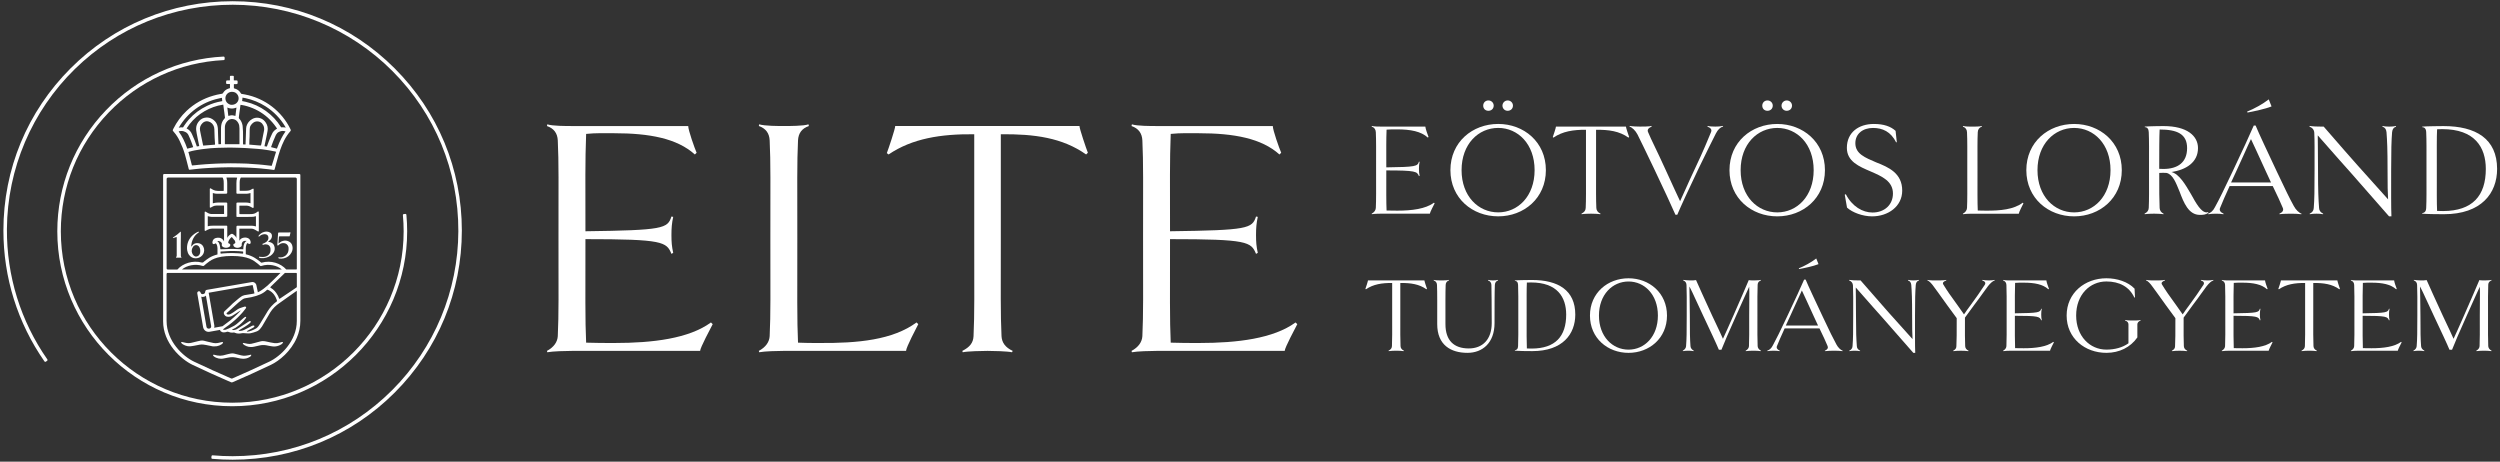 <?xml version="1.0" encoding="utf-8"?>
<!-- Generator: Adobe Illustrator 24.0.2, SVG Export Plug-In . SVG Version: 6.00 Build 0)  -->
<svg version="1.1" id="Layer_1" xmlns="http://www.w3.org/2000/svg" xmlns:xlink="http://www.w3.org/1999/xlink" x="0px" y="0px"
	 viewBox="0 0 1467.58 271.03" style="enable-background:new 0 0 1467.58 271.03;" xml:space="preserve">
<rect x="0" y="0" width="1467.58" height="271.03" fill="#333333" stroke="none"/>
<style type="text/css">
	.st0{fill:#FFFFFF;}
</style>
<path class="st0" d="M360.7,201.35c-5.54,0-11.08,0-16.62-0.2c-0.62-12.88-0.41-29.58-0.41-60.57v-0.2
	c45.56,0,47.62,1.61,50.49,8.65l1.03-0.6c-0.82-3.82-1.03-6.24-1.03-10.46c0-4.02,0.21-6.84,1.03-10.66l-1.03-0.2
	c-2.26,7.04-4.72,8.05-50.49,8.65c0-28.17-0.21-41.05,0.41-57.15c5.75-0.6,11.29-0.4,16.42-0.4c20.73,0,36.94,3.02,47.41,12.48
	l1.03-1.01c-1.23-2.82-4.93-13.28-4.93-15.69h-68.35c-3.08,0-11.49,0-14.37-1.01l-0.21,1.01c4.1,1.41,6.16,4.23,6.36,8.45
	c0.62,12.88,0.41,26.36,0.41,57.55c0,31.59,0.21,44.27-0.41,57.35c-0.21,3.42-2.26,6.44-6.36,8.65l0.21,0.8
	c3.08-0.6,11.08-0.8,14.37-0.8h75.33c0-1.81,6.36-13.68,7.39-15.69l-1.03-1.01C404.42,198.74,383.28,201.35,360.7,201.35z"/>
<path class="st0" d="M480.57,201.35c-3.9,0-8,0-12.11-0.2c-0.62-12.88-0.41-29.78-0.41-61.17c0-31.19-0.21-44.67,0.41-57.55
	c0.21-4.23,2.26-7.04,6.36-8.45l-0.21-1.01c-2.67,1.01-11.29,1.01-14.37,1.01s-11.49,0-14.57-1.01l-0.21,1.01
	c4.1,1.41,6.16,4.23,6.36,8.45c0.62,12.88,0.41,26.36,0.41,57.55c0,31.59,0.21,44.27-0.41,57.35c-0.21,3.42-2.26,6.44-6.36,8.65
	l0.21,0.8c3.08-0.6,11.08-0.8,14.37-0.8h71.84c0-2.01,6.16-13.68,7.18-15.69l-1.03-1.01C524.08,199.54,503.76,201.55,480.57,201.35z
	"/>
<path class="st0" d="M525.52,73.98c0,1.61-3.9,13.28-4.93,15.9l1.03,0.8c13.96-9.46,30.79-12.07,50.29-11.87v61.17
	c0,31.59,0.21,44.27-0.41,57.35c-0.21,4.02-2.26,6.44-6.57,8.65l0.21,0.8c2.87-0.6,11.29-0.8,14.57-0.8c3.28,0,11.49,0.2,14.37,0.8
	l0.41-0.8c-4.31-2.01-6.36-4.83-6.57-8.65c-0.62-13.08-0.41-25.76-0.41-57.35V78.81c19.7-0.2,36.12,2.01,50.08,11.87l1.03-1.01
	c-1.03-2.62-4.93-14.09-4.93-15.69H525.52z"/>
<path class="st0" d="M703.87,201.35c-5.54,0-11.08,0-16.62-0.2c-0.62-12.88-0.41-29.58-0.41-60.57v-0.2
	c45.56,0,47.62,1.61,50.49,8.65l1.03-0.6c-0.82-3.82-1.03-6.24-1.03-10.46c0-4.02,0.21-6.84,1.03-10.66l-1.03-0.2
	c-2.26,7.04-4.72,8.05-50.49,8.65c0-28.17-0.21-41.05,0.41-57.15c5.75-0.6,11.29-0.4,16.42-0.4c20.73,0,36.94,3.02,47.41,12.48
	l1.03-1.01c-1.23-2.82-4.93-13.28-4.93-15.69h-68.35c-3.08,0-11.49,0-14.37-1.01l-0.21,1.01c4.1,1.41,6.16,4.23,6.36,8.45
	c0.62,12.88,0.41,26.36,0.41,57.55c0,31.59,0.21,44.27-0.41,57.35c-0.21,3.42-2.26,6.44-6.36,8.65l0.21,0.8
	c3.08-0.6,11.08-0.8,14.37-0.8h75.33c0-1.81,6.36-13.68,7.39-15.69l-1.03-1.01C747.59,198.74,726.45,201.35,703.87,201.35z"/>
<path class="st0" d="M841.78,118.98c-4.91,3.66-12.94,4.68-21.51,4.68c-2.1,0-4.21,0-6.31-0.08c-0.23-4.99-0.16-11.46-0.16-23.46
	v-0.08c17.3,0,18.08,0.62,19.17,3.35l0.39-0.23c-0.31-1.48-0.39-2.42-0.39-4.05c0-1.56,0.08-2.65,0.39-4.13l-0.39-0.08
	c-0.86,2.73-1.79,3.12-19.17,3.35c0-10.91-0.08-15.9,0.16-22.14c2.18-0.23,4.29-0.16,6.24-0.16c7.87,0,14.03,1.17,18,4.83l0.39-0.39
	c-0.47-1.09-1.87-5.14-1.87-6.08h-25.95c-1.17,0-4.36,0-5.46-0.39l-0.08,0.39c1.56,0.55,2.34,1.64,2.42,3.27
	c0.23,4.99,0.16,10.21,0.16,22.29c0,12.24,0.08,17.15-0.16,22.21c-0.08,1.33-0.86,2.49-2.42,3.35l0.08,0.31
	c1.17-0.23,4.21-0.31,5.46-0.31h28.6c0-0.7,2.42-5.3,2.81-6.08L841.78,118.98z"/>
<path class="st0" d="M885.03,65.04c1.79,0,3.12-1.25,3.12-3.04c0-1.64-1.32-3.04-3.12-3.04c-1.64,0-3.04,1.4-3.04,3.04
	C882,63.8,883.4,65.04,885.03,65.04z"/>
<path class="st0" d="M907.48,99.88c0-16.52-12.94-27.12-27.98-27.12c-15.12,0-28.06,10.6-28.06,27.12s12.94,27.12,28.06,27.12
	C894.54,127.01,907.48,116.41,907.48,99.88z M879.5,124.67c-11.61,0-21.51-9.43-21.51-24.79s9.9-24.79,21.51-24.79
	c11.54,0,21.36,9.43,21.36,24.79S891.04,124.67,879.5,124.67z"/>
<path class="st0" d="M873.73,65.04c1.79,0,3.12-1.25,3.12-3.04c0-1.64-1.33-3.04-3.12-3.04c-1.79,0-3.04,1.4-3.04,3.04
	C870.69,63.8,871.94,65.04,873.73,65.04z"/>
<path class="st0" d="M939.43,125.76l0.16-0.31c-1.64-0.78-2.42-1.87-2.49-3.35c-0.23-5.07-0.16-9.98-0.16-22.21V76.19
	c7.48-0.08,13.72,0.78,19.02,4.6l0.39-0.39c-0.39-1.01-1.87-5.46-1.87-6.08H913.4c0,0.62-1.48,5.14-1.87,6.16l0.39,0.31
	c5.3-3.66,11.69-4.68,19.1-4.6v23.69c0,12.24,0.08,17.15-0.16,22.21c-0.08,1.56-0.86,2.49-2.49,3.35l0.08,0.31
	c1.09-0.23,4.29-0.31,5.53-0.31S938.34,125.53,939.43,125.76z"/>
<path class="st0" d="M1007.31,78.29c1.17-2.26,2.57-3.59,4.21-3.98l-0.08-0.39c-1.48,0.31-3.04,0.39-4.52,0.39
	c-1.64,0-3.27-0.08-4.52-0.39l-0.08,0.39c2.03,0.78,2.73,1.87,2.1,3.27c-2.1,4.99-3.9,9.74-9.51,21.59
	c-4.6,9.74-6.16,13.72-8.65,18.94c-2.49-5.14-3.35-7.33-8.73-18.94c-5.38-11.85-7.95-16.52-10.05-21.59
	c-0.62-1.32,0.08-2.42,2.1-3.27l-0.08-0.39c-1.17,0.39-5.3,0.39-6.7,0.39c-1.56,0-4.6-0.08-6.08-0.39l-0.16,0.39
	c1.48,0.39,3.51,2.34,4.68,4.6c2.49,5.07,4.21,8.5,9.82,20.26c5.69,11.93,10.29,21.9,12.47,26.89h1.09
	c2.1-4.99,6.7-14.96,12.39-26.89C1002.64,87.41,1004.82,83.36,1007.31,78.29z"/>
<path class="st0" d="M1048.85,65.04c1.79,0,3.12-1.25,3.12-3.04c0-1.64-1.32-3.04-3.12-3.04c-1.64,0-3.04,1.4-3.04,3.04
	C1045.81,63.8,1047.22,65.04,1048.85,65.04z"/>
<path class="st0" d="M1043.32,127.01c15.04,0,27.98-10.6,27.98-27.12s-12.94-27.12-27.98-27.12c-15.12,0-28.06,10.6-28.06,27.12
	S1028.2,127.01,1043.32,127.01z M1043.32,75.1c11.54,0,21.36,9.43,21.36,24.79s-9.82,24.79-21.36,24.79
	c-11.61,0-21.51-9.43-21.51-24.79S1031.71,75.1,1043.32,75.1z"/>
<path class="st0" d="M1037.55,65.04c1.79,0,3.12-1.25,3.12-3.04c0-1.64-1.33-3.04-3.12-3.04c-1.79,0-3.04,1.4-3.04,3.04
	C1034.51,63.8,1035.76,65.04,1037.55,65.04z"/>
<path class="st0" d="M1116.66,111.89c0-10.21-7.95-13.72-15.35-16.6c-6.31-2.73-12.16-4.91-12.16-11.22c0-5.61,4.44-8.96,10.37-8.96
	c5.53,0,10.44,2.1,13.64,8.57l0.31-0.39l-0.7-6.47c-2.81-2.57-6.86-4.05-12.78-4.05c-8.73,0-15.82,4.83-15.82,14.03
	c0,7.95,7.09,10.91,14.03,13.87c6.62,2.88,13.02,5.69,13.02,12.94c0,6.55-4.91,11.15-12,11.15c-5.77,0-11.93-3.51-15.67-10.76
	l-0.62,0.31l1.33,7.56c3.12,2.88,9.2,5.14,14.73,5.14C1108.32,127.01,1116.66,121.24,1116.66,111.89z"/>
<path class="st0" d="M1152.27,125.45l0.08,0.31c1.17-0.23,4.21-0.31,5.46-0.31h27.28c0-0.78,2.34-5.3,2.73-6.08l-0.39-0.39
	c-5.3,3.98-13.02,4.75-21.82,4.68c-1.48,0-3.04,0-4.6-0.08c-0.23-4.99-0.16-11.54-0.16-23.69c0-12.08-0.08-17.3,0.16-22.29
	c0.08-1.64,0.86-2.73,2.42-3.27l-0.08-0.39c-1.01,0.39-4.29,0.39-5.46,0.39c-1.17,0-4.36,0-5.53-0.39l-0.08,0.39
	c1.56,0.55,2.34,1.64,2.42,3.27c0.23,4.99,0.16,10.21,0.16,22.29c0,12.24,0.08,17.15-0.16,22.21
	C1154.61,123.42,1153.83,124.59,1152.27,125.45z"/>
<path class="st0" d="M1217.58,127.01c15.04,0,27.98-10.6,27.98-27.12s-12.94-27.12-27.98-27.12c-15.12,0-28.06,10.6-28.06,27.12
	S1202.46,127.01,1217.58,127.01z M1217.58,75.1c11.54,0,21.36,9.43,21.36,24.79s-9.82,24.79-21.36,24.79
	c-11.61,0-21.51-9.43-21.51-24.79S1205.97,75.1,1217.58,75.1z"/>
<path class="st0" d="M1270.03,125.76l0.08-0.31c-1.48-0.7-2.26-1.87-2.34-3.35c-0.23-4.83-0.23-9.9-0.23-20.58
	c0.86-0.08,1.4-0.08,2.26-0.08c0.7,0,1.4,0,2.1,0.08c3.74,1.01,5.46,5.85,7.56,10.91c2.49,6.62,5.3,13.72,11.93,13.72
	c1.79,0,3.51-0.08,4.99-1.25l-0.16-0.39c-0.39,0.08-0.7,0.16-0.86,0.16c-3.2,0-6.16-5.22-9.2-10.76
	c-3.27-5.53-6.78-11.69-11.46-12.94c8.5-1.25,15.59-5.61,15.59-14.03c0-7.01-6.16-12.94-20.34-12.94c-1.25,0-8.34,0.08-10.91,0.31
	v0.31c1.48,0.08,2.26,1.01,2.34,2.96c0.23,4.99,0.16,10.21,0.16,22.29c0,12.24,0.08,17.15-0.16,22.21
	c-0.08,1.48-0.86,2.57-2.49,3.35l0.16,0.31c1.17-0.23,4.36-0.31,5.53-0.31C1265.82,125.45,1268.94,125.53,1270.03,125.76z
	 M1267.77,76.03c10.21,0,16.13,2.57,16.13,10.91c0,8.42-5.46,12.24-13.95,12.24c-0.86,0-1.56,0-2.42-0.08
	C1267.54,88.81,1267.54,80.71,1267.77,76.03z"/>
<path class="st0" d="M1338.07,125.45l0.08,0.31c1.25-0.23,5.22-0.31,6.7-0.31c1.64,0,4.6,0.08,6.16,0.31l0.08-0.31
	c-1.56-0.55-3.43-2.34-4.6-4.6c-2.73-4.99-4.36-8.42-9.98-20.26c-5.61-11.93-10.37-21.98-12.39-26.89h-1.09
	c-2.18,4.99-6.7,14.96-12.39,26.89c-5.61,11.77-7.56,15.82-10.29,20.81c-1.17,2.42-2.57,3.51-4.21,4.05l0.16,0.31
	c1.48-0.23,3.04-0.31,4.52-0.31c1.56,0,3.2,0.08,4.44,0.31l0.08-0.31c-1.95-0.86-2.65-2.03-2.1-3.35c1.48-3.66,2.88-6.94,5.61-12.86
	h25.33c2.88,5.92,4.44,9.35,5.92,12.86C1340.64,123.42,1340.02,124.59,1338.07,125.45z M1309.7,107.13
	c0.86-1.95,1.87-4.05,3.04-6.55c4.6-9.82,6.16-13.8,8.65-18.94c2.49,5.14,3.35,7.33,8.73,18.94c1.17,2.42,2.18,4.6,3.04,6.55H1309.7
	z"/>
<path class="st0" d="M1333.47,62.47l-1.64-4.13c-3.51,2.73-8.57,5.53-12.7,7.17l0.23,0.55
	C1322.87,65.43,1329.88,63.95,1333.47,62.47z"/>
<path class="st0" d="M1358.56,78.06c0.23,4.99,0.16,9.74,0.16,21.82c0,12.24-0.08,17.15-0.47,22.21c-0.08,1.48-0.86,2.65-2.42,3.35
	l0.08,0.31c1.17-0.23,2.65-0.31,3.9-0.31c1.17,0,2.88,0.08,3.9,0.31l0.08-0.31c-1.64-0.86-2.34-1.79-2.42-3.35
	c-0.39-5.07-0.62-10.05-0.62-22.21c0-11.77-0.16-15.28-0.16-20.42c10.29,11.77,17.23,19.49,19.64,22.21l22.21,25.33h1.4
	c-0.23-5.07-0.16-14.89-0.16-27.12c0-12.08,0.16-17.3,0.55-22.29c0.23-1.79,0.78-2.65,2.34-3.27l-0.08-0.39
	c-1.17,0.31-2.73,0.39-3.9,0.39c-1.25,0-2.81-0.08-3.98-0.39l-0.08,0.39c1.64,0.62,2.18,1.48,2.42,3.27
	c0.39,4.99,0.62,10.21,0.62,22.29c0,9.51,0.08,12.78,0.31,17.15c-7.25-8.03-14.34-15.9-17.69-19.72
	c-3.35-3.74-11.07-12.55-20.11-22.99h-1.25c-2.42,0-5.14-0.08-7.02-0.39l-0.08,0.39C1357.55,75.02,1358.49,76.27,1358.56,78.06z"/>
<path class="st0" d="M1465.88,99.18c0-17.77-12.55-25.17-31.49-25.17c-1.25,0-10.05,0.08-12.47,0.31v0.31
	c1.25,0.08,2.26,0.78,2.34,2.96c0.23,4.99,0.16,10.21,0.16,22.29c0,12.24,0.08,17.15-0.16,22.21c-0.08,2.18-1.09,2.81-2.34,3.04
	v0.31c2.42,0.23,8.73,0.31,12.7,0.31C1456.69,125.76,1465.88,113.37,1465.88,99.18z M1430.65,123.81
	c-0.23-4.99-0.16-11.22-0.16-23.3v-2.1c0-10.29-0.08-17.85,0.16-22.53c1.01-0.08,2.1-0.08,3.04-0.08c19.02,0,25.56,10.6,25.56,23.38
	c0,15.82-7.87,24.63-25.02,24.71C1433.07,123.89,1431.9,123.89,1430.65,123.81z"/>
<path class="st0" d="M803.04,164.61c0,0.5-1.2,4.15-1.51,4.97l0.31,0.25c4.28-2.96,9.44-3.77,15.41-3.71v19.12
	c0,9.88,0.06,13.84-0.13,17.93c-0.06,1.26-0.69,2.01-2.01,2.71l0.06,0.25c0.88-0.19,3.46-0.25,4.47-0.25c1.01,0,3.52,0.06,4.4,0.25
	l0.13-0.25c-1.32-0.63-1.95-1.51-2.01-2.71c-0.19-4.09-0.13-8.05-0.13-17.93v-19.12c6.04-0.06,11.07,0.63,15.35,3.71l0.31-0.31
	c-0.31-0.82-1.51-4.4-1.51-4.91H803.04z"/>
<path class="st0" d="M876.44,164.61c-0.94,0-1.95-0.06-2.89-0.31l-0.06,0.31c1.32,0.44,1.95,1.32,2.01,2.64
	c0.06,4.09,0.19,10.88,0.19,22.39c0,9.62-5.35,14.91-13.46,14.91c-8.74,0-13.71-4.65-13.71-14.28c0-9.75-0.06-19,0.13-23.02
	c0.06-1.32,0.69-2.2,1.95-2.64l-0.06-0.31c-0.82,0.31-3.46,0.31-4.4,0.31s-3.52,0-4.47-0.31l-0.06,0.31
	c1.26,0.44,1.89,1.32,1.95,2.64c0.19,4.03,0.13,13.27,0.13,23.02c0,12.27,7.99,16.86,17.74,16.86c8.81,0,15.91-5.79,15.91-17.49
	c0-9.75,0-18.37,0.19-22.39c0.06-1.32,0.69-2.2,1.89-2.64l-0.06-0.31C878.52,164.55,877.45,164.61,876.44,164.61z"/>
<path class="st0" d="M899.33,164.36c-1.01,0-8.11,0.06-10.06,0.25v0.25c1.01,0.06,1.82,0.63,1.89,2.39
	c0.19,4.03,0.13,8.24,0.13,17.99c0,9.88,0.06,13.84-0.13,17.93c-0.06,1.76-0.88,2.26-1.89,2.45v0.25c1.95,0.19,7.05,0.25,10.25,0.25
	c17.8,0,25.22-10,25.22-21.45C924.75,170.34,914.62,164.36,899.33,164.36z M899.21,204.62c-0.94,0-1.89,0-2.89-0.06
	c-0.19-4.03-0.13-9.06-0.13-18.81v-1.7c0-8.3-0.06-14.4,0.13-18.18c0.82-0.06,1.7-0.06,2.45-0.06c15.35,0,20.63,8.55,20.63,18.87
	C919.4,197.45,913.05,204.56,899.21,204.62z"/>
<path class="st0" d="M956,163.36c-12.2,0-22.64,8.55-22.64,21.89c0,13.34,10.44,21.89,22.64,21.89c12.14,0,22.58-8.55,22.58-21.89
	C978.59,171.91,968.14,163.36,956,163.36z M956,205.25c-9.37,0-17.36-7.61-17.36-20c0-12.39,7.99-20,17.36-20
	c9.31,0,17.24,7.61,17.24,20C973.24,197.64,965.31,205.25,956,205.25z"/>
<path class="st0" d="M1033.74,164.61l-0.06-0.31c-0.5,0.19-2.64,0.31-3.77,0.31c-1.01,0-2.83,0-3.33-0.19
	c-1.76,4.09-4.53,10.69-9,20.76c-3.65,8.18-4.15,9.5-6.16,13.71c-1.89-4.21-1.82-4.09-6.35-13.65c-4.53-9.88-7.67-16.73-9.44-20.82
	c-0.69,0.19-2.33,0.19-3.4,0.19c-1.2,0-2.77-0.13-4.09-0.31l-0.06,0.31c1.26,0.44,1.89,1.32,1.95,2.64
	c0.19,4.03,0.13,8.24,0.13,17.99c0,9.88-0.06,13.84-0.38,17.93c-0.06,1.07-0.69,2.01-1.95,2.71l0.06,0.25
	c0.94-0.19,2.2-0.25,3.15-0.25c1.01,0,2.26,0.06,3.21,0.25l0.06-0.25c-1.26-0.69-1.89-1.64-1.95-2.71
	c-0.31-4.09-0.38-8.05-0.38-17.93c0-8.81-0.25-13.08-0.25-17.05l0.44,0.82c1.95,3.77,3.21,6.98,7.61,16.23
	c4.59,9.81,7.55,15.98,9.25,20.07h1.51c1.57-4.09,4.21-10.13,8.68-20.13c3.9-8.62,5.79-13.02,7.61-16.86c0.19,3.84,0,8.05,0,16.92
	c0,9.88,0.06,13.84-0.13,17.93c-0.06,1.07-0.69,2.01-1.95,2.71l0.06,0.25c1.01-0.19,3.46-0.25,4.47-0.25c1.01,0,3.52,0.06,4.4,0.25
	l0.06-0.25c-1.26-0.69-1.89-1.64-1.95-2.71c-0.19-4.09-0.13-8.05-0.13-17.93c0-9.75-0.06-13.96,0.13-17.99
	C1031.86,165.49,1032.93,164.93,1033.74,164.61z"/>
<path class="st0" d="M1056.13,157.95c2.83-0.5,8.49-1.7,11.39-2.89l-1.32-3.33c-2.83,2.2-6.92,4.47-10.25,5.79L1056.13,157.95z"/>
<path class="st0" d="M1078.02,202.17c-2.2-4.03-3.52-6.79-8.05-16.35c-4.53-9.62-8.37-17.74-10-21.7h-0.88
	c-1.76,4.03-5.41,12.08-10,21.7c-4.53,9.5-6.1,12.77-8.3,16.79c-0.94,1.95-2.08,2.83-3.4,3.27l0.13,0.25
	c1.2-0.19,2.45-0.25,3.65-0.25c1.26,0,2.58,0.06,3.59,0.25l0.06-0.25c-1.57-0.69-2.14-1.64-1.7-2.71c1.2-2.96,2.33-5.6,4.53-10.38
	h20.44c2.33,4.78,3.59,7.55,4.78,10.38c0.44,1.07-0.06,2.01-1.64,2.71l0.06,0.25c1.01-0.19,4.21-0.25,5.41-0.25
	c1.32,0,3.71,0.06,4.97,0.25l0.06-0.25C1080.47,205.44,1078.96,203.99,1078.02,202.17z M1048.33,191.09
	c0.69-1.57,1.51-3.27,2.45-5.28c3.71-7.93,4.97-11.13,6.98-15.29c2.01,4.15,2.7,5.91,7.04,15.29c0.94,1.95,1.76,3.71,2.45,5.28
	H1048.33z"/>
<path class="st0" d="M1123.3,164.61c-1.01,0-2.26-0.06-3.21-0.31l-0.06,0.31c1.32,0.5,1.76,1.2,1.95,2.64
	c0.31,4.03,0.5,8.24,0.5,17.99c0,7.67,0.06,10.32,0.25,13.84c-5.85-6.48-11.57-12.83-14.28-15.91c-2.7-3.02-8.93-10.13-16.23-18.56
	h-1.01c-1.95,0-4.15-0.06-5.66-0.31l-0.06,0.31c1.45,0.57,2.2,1.57,2.26,3.02c0.19,4.03,0.13,7.86,0.13,17.61
	c0,9.88-0.06,13.84-0.38,17.93c-0.06,1.2-0.69,2.14-1.95,2.71l0.06,0.25c0.94-0.19,2.14-0.25,3.15-0.25c0.94,0,2.33,0.06,3.15,0.25
	l0.06-0.25c-1.32-0.69-1.89-1.45-1.95-2.71c-0.31-4.09-0.5-8.11-0.5-17.93c0-9.5-0.13-12.33-0.13-16.48
	c8.3,9.5,13.9,15.73,15.85,17.93l17.93,20.44h1.13c-0.19-4.09-0.13-12.01-0.13-21.89c0-9.75,0.13-13.96,0.44-17.99
	c0.19-1.45,0.63-2.14,1.89-2.64l-0.06-0.31C1125.51,164.55,1124.25,164.61,1123.3,164.61z"/>
<path class="st0" d="M1167.52,164.61c-1.2,0-2.77-0.06-3.84-0.31l-0.06,0.31c1.7,0.57,2.2,1.45,1.51,2.58
	c-3.33,5.03-4.53,6.73-8.24,11.83c-1.7,2.2-2.77,3.84-3.96,5.54l-3.77-5.35c-4.53-6.23-6.04-8.37-8.37-12.2
	c-0.57-1.01-0.06-1.7,1.76-2.39l-0.06-0.31c-0.88,0.31-4.84,0.31-6.04,0.31c-1.13,0-3.77,0-4.91-0.31l-0.13,0.31
	c1.2,0.31,2.64,2.01,3.84,3.71c1.82,2.33,3.27,4.59,7.86,10.88l5.54,7.55c0,9.5,0,12.52-0.19,16.42c0,1.26-0.57,2.01-1.89,2.71
	l0.06,0.25c0.88-0.19,3.46-0.25,4.47-0.25c1.01,0,3.52,0.06,4.4,0.25l0.13-0.25c-1.32-0.63-1.95-1.51-2.01-2.71
	c-0.19-4.03-0.13-6.79-0.13-16.73l5.28-7.23c4.78-6.29,5.47-7.61,8.3-11.32c1.26-1.57,2.7-2.96,3.9-3.27l-0.06-0.31
	C1169.72,164.55,1168.78,164.61,1167.52,164.61z"/>
<path class="st0" d="M1188.02,204.43c-1.7,0-3.4,0-5.09-0.06c-0.19-4.03-0.13-9.25-0.13-18.93v-0.06c13.96,0,14.59,0.5,15.47,2.7
	l0.31-0.19c-0.25-1.2-0.31-1.95-0.31-3.27c0-1.26,0.06-2.14,0.31-3.33l-0.31-0.06c-0.69,2.2-1.45,2.52-15.47,2.7
	c0-8.81-0.06-12.83,0.13-17.86c1.76-0.19,3.46-0.13,5.03-0.13c6.35,0,11.32,0.94,14.53,3.9l0.31-0.31
	c-0.38-0.88-1.51-4.15-1.51-4.91h-20.95c-0.94,0-3.52,0-4.4-0.31l-0.06,0.31c1.26,0.44,1.89,1.32,1.95,2.64
	c0.19,4.03,0.13,8.24,0.13,17.99c0,9.88,0.06,13.84-0.13,17.93c-0.06,1.07-0.69,2.01-1.95,2.71l0.06,0.25
	c0.94-0.19,3.4-0.25,4.4-0.25h23.09c0-0.57,1.95-4.28,2.26-4.91l-0.31-0.31C1201.42,203.61,1194.94,204.43,1188.02,204.43z"/>
<path class="st0" d="M1247.59,187.82l-0.13,0.31c1.32,0.44,2.01,1.2,2.01,2.26v11.13c-3.59,2.58-8.18,3.71-12.96,3.71
	c-9.75,0-17.74-7.93-17.74-20c0-12.27,8.05-20,17.74-20c7.61,0,13.46,3.08,16.42,9.44l0.38-0.06l-0.25-5.16
	c-3.9-4.09-10.32-6.1-16.54-6.1c-12.58,0-23.34,8.55-23.34,21.89c0,13.34,10.76,21.89,23.34,21.89c7.61,0,14.15-3.27,18.18-9.06
	v-7.67c0-0.94,0.63-1.7,1.89-2.26v-0.31c-0.94,0.31-3.33,0.31-4.28,0.31C1251.36,188.14,1248.34,188.14,1247.59,187.82z"/>
<path class="st0" d="M1295.89,164.61c-1.2,0-2.77-0.06-3.84-0.31l-0.06,0.31c1.7,0.57,2.2,1.45,1.51,2.58
	c-3.33,5.03-4.53,6.73-8.24,11.83c-1.7,2.2-2.77,3.84-3.96,5.54l-3.77-5.35c-4.53-6.23-6.04-8.37-8.37-12.2
	c-0.57-1.01-0.06-1.7,1.76-2.39l-0.06-0.31c-0.88,0.31-4.84,0.31-6.04,0.31c-1.13,0-3.77,0-4.91-0.31l-0.13,0.31
	c1.2,0.31,2.64,2.01,3.84,3.71c1.82,2.33,3.27,4.59,7.86,10.88l5.54,7.55c0,9.5,0,12.52-0.19,16.42c0,1.26-0.57,2.01-1.89,2.71
	l0.06,0.25c0.88-0.19,3.46-0.25,4.47-0.25c1.01,0,3.52,0.06,4.4,0.25l0.13-0.25c-1.32-0.63-1.95-1.51-2.01-2.71
	c-0.19-4.03-0.13-6.79-0.13-16.73l5.28-7.23c4.78-6.29,5.47-7.61,8.3-11.32c1.26-1.57,2.7-2.96,3.9-3.27l-0.06-0.31
	C1298.09,164.55,1297.15,164.61,1295.89,164.61z"/>
<path class="st0" d="M1316.39,204.43c-1.7,0-3.4,0-5.1-0.06c-0.19-4.03-0.13-9.25-0.13-18.93v-0.06c13.96,0,14.59,0.5,15.47,2.7
	l0.31-0.19c-0.25-1.2-0.31-1.95-0.31-3.27c0-1.26,0.06-2.14,0.31-3.33l-0.31-0.06c-0.69,2.2-1.45,2.52-15.47,2.7
	c0-8.81-0.06-12.83,0.13-17.86c1.76-0.19,3.46-0.13,5.03-0.13c6.35,0,11.32,0.94,14.53,3.9l0.31-0.31
	c-0.38-0.88-1.51-4.15-1.51-4.91h-20.95c-0.94,0-3.52,0-4.4-0.31l-0.06,0.31c1.26,0.44,1.89,1.32,1.95,2.64
	c0.19,4.03,0.13,8.24,0.13,17.99c0,9.88,0.06,13.84-0.13,17.93c-0.06,1.07-0.69,2.01-1.95,2.71l0.06,0.25
	c0.94-0.19,3.4-0.25,4.4-0.25h23.09c0-0.57,1.95-4.28,2.26-4.91l-0.31-0.31C1329.79,203.61,1323.31,204.43,1316.39,204.43z"/>
<path class="st0" d="M1338.97,164.61c0,0.5-1.2,4.15-1.51,4.97l0.31,0.25c4.28-2.96,9.44-3.77,15.41-3.71v19.12
	c0,9.88,0.06,13.84-0.13,17.93c-0.06,1.26-0.69,2.01-2.01,2.71l0.06,0.25c0.88-0.19,3.46-0.25,4.47-0.25c1.01,0,3.52,0.06,4.4,0.25
	l0.13-0.25c-1.32-0.63-1.95-1.51-2.01-2.71c-0.19-4.09-0.13-8.05-0.13-17.93v-19.12c6.04-0.06,11.07,0.63,15.35,3.71l0.31-0.31
	c-0.31-0.82-1.51-4.4-1.51-4.91H1338.97z"/>
<path class="st0" d="M1392.18,204.43c-1.7,0-3.4,0-5.1-0.06c-0.19-4.03-0.13-9.25-0.13-18.93v-0.06c13.96,0,14.59,0.5,15.47,2.7
	l0.31-0.19c-0.25-1.2-0.31-1.95-0.31-3.27c0-1.26,0.06-2.14,0.31-3.33l-0.31-0.06c-0.69,2.2-1.45,2.52-15.47,2.7
	c0-8.81-0.06-12.83,0.13-17.86c1.76-0.19,3.46-0.13,5.03-0.13c6.35,0,11.32,0.94,14.53,3.9l0.31-0.31
	c-0.38-0.88-1.51-4.15-1.51-4.91h-20.95c-0.94,0-3.52,0-4.4-0.31l-0.06,0.31c1.26,0.44,1.89,1.32,1.95,2.64
	c0.19,4.03,0.13,8.24,0.13,17.99c0,9.88,0.06,13.84-0.13,17.93c-0.06,1.07-0.69,2.01-1.95,2.71l0.06,0.25
	c0.94-0.19,3.4-0.25,4.4-0.25h23.09c0-0.57,1.95-4.28,2.26-4.91l-0.31-0.31C1405.58,203.61,1399.1,204.43,1392.18,204.43z"/>
<path class="st0" d="M1462.62,164.61l-0.06-0.31c-0.5,0.19-2.64,0.31-3.77,0.31c-1.01,0-2.83,0-3.33-0.19
	c-1.76,4.09-4.53,10.69-8.99,20.76c-3.65,8.18-4.15,9.5-6.16,13.71c-1.89-4.21-1.82-4.09-6.35-13.65
	c-4.53-9.88-7.67-16.73-9.44-20.82c-0.69,0.19-2.33,0.19-3.4,0.19c-1.2,0-2.77-0.13-4.09-0.31l-0.06,0.31
	c1.26,0.44,1.89,1.32,1.95,2.64c0.19,4.03,0.13,8.24,0.13,17.99c0,9.88-0.06,13.84-0.38,17.93c-0.06,1.07-0.69,2.01-1.95,2.71
	l0.06,0.25c0.94-0.19,2.2-0.25,3.15-0.25c1.01,0,2.26,0.06,3.21,0.25l0.06-0.25c-1.26-0.69-1.89-1.64-1.95-2.71
	c-0.31-4.09-0.38-8.05-0.38-17.93c0-8.81-0.25-13.08-0.25-17.05l0.44,0.82c1.95,3.77,3.21,6.98,7.61,16.23
	c4.59,9.81,7.55,15.98,9.25,20.07h1.51c1.57-4.09,4.21-10.13,8.68-20.13c3.9-8.62,5.79-13.02,7.61-16.86c0.19,3.84,0,8.05,0,16.92
	c0,9.88,0.06,13.84-0.13,17.93c-0.06,1.07-0.69,2.01-1.95,2.71l0.06,0.25c1.01-0.19,3.46-0.25,4.47-0.25s3.52,0.06,4.4,0.25
	l0.06-0.25c-1.26-0.69-1.89-1.64-1.95-2.71c-0.19-4.09-0.13-8.05-0.13-17.93c0-9.75-0.06-13.96,0.13-17.99
	C1460.74,165.49,1461.81,164.93,1462.62,164.61z"/>
<g>
	<path class="st0" d="M239.02,135.78c0-3.22-0.15-6.47-0.45-9.67c-0.03-0.32-0.32-0.56-0.65-0.53l-0.89,0.09
		c-0.32,0.03-0.55,0.32-0.52,0.64c0.29,3.13,0.44,6.32,0.44,9.47c0,55.48-45.14,100.62-100.62,100.62
		c-55.48,0-100.62-45.14-100.62-100.62c0-26.11,9.95-50.85,28.03-69.68c17.89-18.63,41.87-29.56,67.59-30.82
		c0.32-0.02,0.57-0.29,0.56-0.61l-0.04-0.89c-0.01-0.33-0.29-0.58-0.62-0.57C104.98,34.5,80.5,45.66,62.25,64.67
		c-18.45,19.21-28.61,44.47-28.61,71.11c0,56.62,46.07,102.69,102.69,102.69C192.95,238.47,239.02,192.4,239.02,135.78z"/>
	<path class="st0" d="M136.57,0.72c-35.94,0-69.74,14-95.15,39.41C16,65.55,2,99.34,2,135.29c0,27.69,8.33,54.25,24.1,76.87
		c0.19,0.27,0.56,0.33,0.83,0.15l0.72-0.51c0.27-0.19,0.33-0.55,0.14-0.82c-15.69-22.5-23.9-48.96-23.73-76.52
		c0.22-35.38,14.67-69.32,39.99-94.03c24.91-24.31,57.73-37.66,92.6-37.64c35.13,0.03,68.76,13.97,93.6,38.81
		c25.13,25.13,38.93,58.59,38.81,94.15c-0.12,35.03-14.04,68.47-38.81,93.24c-25.03,25.03-58.3,38.81-93.69,38.81
		c-3.92,0-7.87-0.17-11.76-0.51c-0.32-0.03-0.61,0.21-0.64,0.53l-0.08,0.88c-0.03,0.33,0.21,0.62,0.54,0.65
		c3.95,0.35,7.96,0.52,11.94,0.52c35.94,0,69.74-14,95.15-39.41c25.42-25.42,39.41-59.21,39.41-95.15s-14-69.74-39.41-95.15
		C206.31,14.72,172.51,0.72,136.57,0.72z"/>
	<path class="st0" d="M134.93,51.76c-0.13,0.05-0.26,0.08-0.38,0.11c-0.18,0.05-0.34,0.1-0.5,0.16c-1.18,0.39-2.21,1.18-2.88,2.19
		c-0.13,0.13-0.2,0.26-0.26,0.38c-0.13,0.26-0.39,0.44-0.68,0.45c-0.17,0.03-0.32,0.06-0.47,0.08c-0.15,0.03-0.3,0.05-0.46,0.08
		c-1.23,0.2-2.51,0.5-4.04,0.94c-5.87,1.65-11.32,4.74-15.76,8.96c-3.14,2.97-5.72,6.47-7.69,10.4c-0.06,0.11-0.11,0.24-0.17,0.37
		c-0.05,0.12-0.11,0.24-0.15,0.33c-0.15,0.22-0.12,0.49,0.07,0.67c0.14,0.17,0.27,0.33,0.4,0.48l0.37,0.45
		c0.51,0.6,1.16,1.4,1.69,2.29c0.49,0.74,0.97,1.61,1.47,2.67c1.31,2.74,2.3,5.27,3.01,7.73c0.34,1.1,0.64,2.26,0.93,3.38
		c0.13,0.5,0.26,1.01,0.39,1.51c0.17,0.66,0.33,1.31,0.5,1.95c0.17,0.65,0.33,1.29,0.5,1.97c0.06,0.18,0.16,0.34,0.48,0.35
		l3.36-0.39c0.71-0.11,1.36-0.16,2.08-0.22l1.7-0.16c0.72-0.05,1.48-0.11,2.25-0.16l2.58-0.16c1.1-0.05,2.2-0.11,3.19-0.16
		l0.15-0.01c0.94-0.05,1.82-0.1,2.76-0.1c2.81-0.08,5.73-0.13,8.54-0.08c0.87,0.01,1.73,0.03,2.62,0.03c1.17,0,2.36,0.05,3.51,0.1
		c0.59,0.03,1.17,0.05,1.77,0.07c0.24,0,0.47,0.01,0.7,0.03c0.24,0.01,0.46,0.03,0.72,0.03l2.75,0.16l2.91,0.22
		c0.5,0.06,0.99,0.11,1.54,0.17l3.24,0.33l3,0.39h0.17c0.14,0,0.23-0.1,0.3-0.17c0.1-0.1,0.11-0.21,0.11-0.28
		c0.14-0.51,0.27-1.01,0.41-1.51c0.14-0.51,0.28-1.02,0.41-1.54l0.05-0.22c0.09-0.38,0.19-0.77,0.33-1.16
		c0.03-0.13,0.07-0.25,0.1-0.36c0.04-0.13,0.09-0.26,0.11-0.4c0.54-1.99,1.1-4.06,1.81-6.04c0.68-1.99,1.45-3.84,2.35-5.64
		c1.02-1.98,2.16-3.7,3.49-5.23l0.09-0.1c0.35-0.28,0.36-0.75,0.18-1.08l-0.02-0.09c-5.11-10.6-15.09-18.25-26.71-20.46
		c-0.6-0.11-1.26-0.22-1.91-0.33l-0.05-0.01c-0.21,0-0.4-0.13-0.48-0.32l-0.03-0.07l-0.03-0.03c-0.01-0.03-0.03-0.07-0.07-0.11
		c-0.73-1.27-1.96-2.2-3.45-2.6c-0.14-0.05-0.28-0.09-0.45-0.14c-0.01-0.02-0.02-0.05-0.03-0.08c-0.02-0.04-0.04-0.1-0.05-0.11
		c-0.05-0.7-0.05-1.41-0.01-2.07l0.04-0.13l0,0l0.06-0.06c0.02-0.01,0.11-0.01,0.15-0.01h0.88c0.12,0,0.24-0.01,0.35-0.03
		c0.1-0.01,0.2-0.03,0.31-0.03c0.21,0,0.36-0.19,0.36-0.32l0.06-0.29c0.06-0.39,0.01-0.73-0.04-1.08l-0.01-0.04
		c0-0.19-0.15-0.33-0.31-0.35c-0.14-0.06-0.27-0.06-0.38-0.06l-0.98,0.01c-0.16,0.04-0.33,0-0.46-0.04l-0.06-0.06
		c-0.01-0.02-0.01-0.11-0.01-0.15v-2.09l-0.03-0.11l-0.06-0.06c-0.05-0.07-0.15-0.19-0.33-0.19h-1.38c-0.2,0-0.47,0.04-0.47,0.41
		l0,2.02c0,0.01-0.01,0.03-0.01,0.05c-0.01,0.04-0.03,0.09-0.04,0.15l-0.04,0.04c-0.02,0.01-0.11,0.01-0.15,0.01h-0.88
		c-0.23,0-0.52,0-0.72,0.05c-0.16,0-0.36,0.2-0.35,0.31c-0.12,0.47-0.12,1,0.02,1.51c0.04,0.07,0.14,0.27,0.39,0.27h1.71
		c0.05,0,0.08,0.02,0.08,0.03l0,2.31C135.01,51.69,134.97,51.74,134.93,51.76z M133.91,70.68c0.46-0.41,1.02-0.67,1.67-0.78
		c0.2-0.04,0.41-0.05,0.62-0.05c0.38,0,0.77,0.05,1.16,0.16c0.51,0.15,0.98,0.41,1.36,0.73c0.87,0.76,1.49,1.82,1.7,2.92
		c0.11,0.54,0.16,1.09,0.16,1.67l0,9.29c0,0.01-0.03,0.03-0.08,0.03l-8.46,0c-0.01,0-0.03-0.03-0.03-0.08v-9.74
		c0-0.61,0.07-1.11,0.21-1.55C132.45,72.34,133.06,71.42,133.91,70.68z M133.44,63.13c0.36,0.15,0.68,0.27,1.12,0.39
		c1.21,0.33,2.56,0.25,3.8-0.22l0.46-0.15c-0.11,0.56-0.17,1.08-0.22,1.61c-0.05,0.76-0.17,1.54-0.28,2.32
		c0,0.31-0.05,0.61-0.11,0.96l-1.54-0.33c-0.17-0.03-0.36-0.04-0.56-0.04c-0.2,0-0.41,0.01-0.62,0.05L134.24,68
		c-0.05,0.03-0.1,0.03-0.17,0.03l-0.04-0.04l-0.28-2.3c-0.06-0.78-0.17-1.56-0.28-2.36C133.45,63.27,133.44,63.2,133.44,63.13z
		 M130.98,61.43c0.03-0.01,0.04-0.01,0.04-0.01c0.01,0.01,0.02,0.03,0.04,0.09l0.05,0.08c0,0.01,0,0.06,0.01,0.12
		c0.06,0.38,0.1,0.75,0.14,1.14c0.04,0.35,0.08,0.7,0.13,1.06c0.05,0.38,0.11,0.78,0.16,1.18c0.06,0.4,0.11,0.8,0.17,1.18l0.33,2.72
		c0.04,0.16,0,0.31-0.11,0.42l-0.04,0.05c-0.04,0.08-0.14,0.18-0.25,0.29c-1.01,1.12-1.64,2.53-1.81,4.06
		c-0.11,0.73-0.11,1.41-0.11,2.12v7.81l0.02,0.85l-1.45,0.08c0,0-0.07-0.05-0.08-0.24c-0.03-0.21-0.03-0.35-0.03-0.58l-0.17-4.57
		c0-1.21-0.06-2.45-0.11-3.65c-0.06-0.65-0.12-1.19-0.28-1.79c-0.29-1.17-0.94-2.24-1.81-3.01c-0.44-0.44-1-0.84-1.58-1.13
		c-1-0.56-2.2-0.8-3.35-0.68c-1.59,0.11-3.02,0.86-4.04,2.1c-0.82,0.93-1.36,2.01-1.59,3.12c-0.13,0.76-0.16,1.42-0.11,2.03
		c0.06,0.72,0.17,1.46,0.33,2.17c0.44,2.37,0.94,4.77,1.43,7.1l0,0.04l0.04,0.04c0.01,0.02,0.01,0.06,0.01,0.06h0
		c-0.01,0.01-0.02,0.03-0.04,0.04c-0.08,0.04-0.16,0.08-0.25,0.08l-1.02,0.16h-0.12c-0.1-0.17-0.14-0.34-0.19-0.58
		c-0.66-2.03-1.51-4.16-2.6-6.52l-0.5-1c-0.56-0.95-1.4-1.75-2.39-2.28l-0.19-0.09c-0.04-0.03-0.12-0.09-0.13-0.08
		c0,0,0.01-0.03,0.07-0.11c2.08-3.29,4.84-6.2,7.98-8.42c3.19-2.25,6.7-3.89,10.44-4.86C128.9,61.83,129.92,61.6,130.98,61.43z
		 M126.22,84.34v0.5c0,0.06-0.02,0.08-0.1,0.08l-6.81,0.55c0,0-0.01-0.01-0.04-0.06c-0.02-0.03-0.03-0.09-0.04-0.14
		c-0.01-0.07-0.03-0.14-0.06-0.22l-0.22-1.02c-0.43-1.99-0.83-3.87-1.21-5.83c-0.06-0.3-0.11-0.59-0.17-0.88
		c-0.05-0.29-0.11-0.58-0.16-0.88c-0.26-1.47,0.25-2.99,1.39-4.08c0.25-0.3,0.56-0.51,0.94-0.73c0.76-0.46,1.75-0.57,2.66-0.31
		c1.62,0.42,2.84,1.66,3.27,3.33c0.1,0.35,0.16,0.77,0.16,1.16c0.05,1.43,0.11,2.91,0.16,5C125.99,81.6,126.11,83,126.22,84.34z
		 M130.49,59.35C130.49,59.35,130.49,59.35,130.49,59.35C130.48,59.35,130.48,59.35,130.49,59.35
		C130.48,59.35,130.48,59.35,130.49,59.35z M104.96,74.92c5.05-8.73,13.55-14.95,23.31-17.07c0.44-0.11,0.93-0.22,1.43-0.33
		c0.1-0.03,0.2-0.04,0.31-0.05c0.09-0.01,0.18-0.02,0.28-0.04v0.13c0,0.53,0.06,1.09,0.16,1.54v0.26c-0.08,0.02-0.15,0.03-0.22,0.04
		c-0.11,0.02-0.21,0.03-0.28,0.06c-2.92,0.51-5.73,1.4-8.36,2.66c-4.15,1.96-7.76,4.66-10.73,8.02c-0.98,1.13-1.92,2.38-2.89,3.83
		c-0.12,0.23-0.28,0.49-0.42,0.69l-0.03,0.06c-0.02,0.07-0.12,0.09-0.19,0.09l-0.66-0.05l-0.02,0c-0.55,0-1.13,0.03-1.73,0.25
		C104.94,74.97,104.95,74.95,104.96,74.92z M110.26,87.19c-0.03,0.02-0.09,0.03-0.14,0.04c-0.06,0.01-0.12,0.02-0.18,0.05
		c-0.01,0-0.02-0.01-0.03-0.02c-0.01-0.03-0.02-0.06-0.03-0.1c-0.02-0.06-0.03-0.13-0.06-0.18c-0.54-1.61-1.24-3.3-2.21-5.3
		c-0.68-1.41-1.56-2.87-2.59-4.29l-0.14-0.27l0.01,0c1.03-0.29,1.97-0.3,2.87-0.06c0.33,0.09,0.69,0.24,1.07,0.43
		c0.78,0.36,1.41,1,1.78,1.78c0.59,1.29,1.2,2.63,1.7,4c0.17,0.47,0.33,0.92,0.5,1.38c0.16,0.45,0.33,0.91,0.49,1.37
		c0.04,0.12,0.08,0.23,0.09,0.33c-0.1,0.06-0.18,0.1-0.29,0.13L110.26,87.19z M162.02,89.26l-0.16,0.47
		c-0.22,0.65-0.43,1.27-0.61,1.94c-0.11,0.41-0.23,0.81-0.36,1.2c-0.12,0.4-0.25,0.8-0.36,1.21l-0.99,3.14l-0.02,0.03
		c-0.06,0.16-0.29,0.08-0.48,0.05l-4.86-0.55c-0.38-0.03-0.78-0.07-1.18-0.11c-0.4-0.04-0.8-0.08-1.19-0.11l-5.49-0.38l-0.51-0.06
		c-0.62-0.02-1.25-0.04-1.87-0.07c-1.23-0.05-2.5-0.1-3.75-0.1c-0.8,0-1.59-0.01-2.39-0.03c-0.8-0.01-1.59-0.03-2.39-0.03
		c0,0,0,0-0.01,0c-0.99,0.03-1.96,0.04-2.94,0.05c-0.98,0.01-1.95,0.03-2.94,0.06c-1,0-2,0.06-2.98,0.11l-3.19,0.17
		c-0.93,0.05-1.82,0.11-2.7,0.17l-3.97,0.33l-2.03,0.22l-1.85,0.16c-0.11,0-0.13-0.03-0.15-0.09c-0.05-0.16-0.11-0.38-0.16-0.59
		c-0.23-0.91-0.48-1.83-0.72-2.75c-0.33-1.26-0.67-2.53-1-3.83c-0.1-0.2-0.15-0.4-0.2-0.57c0-0.02,0-0.03,0.03-0.05l0.39-0.15
		c1.13-0.34,2.22-0.61,3.34-0.82c0.85-0.18,1.75-0.31,2.61-0.44c0.47-0.07,0.94-0.14,1.39-0.22c0.38-0.05,0.78-0.1,1.17-0.14
		c0.4-0.04,0.8-0.08,1.19-0.14c0.98-0.11,2.02-0.22,3.07-0.33c0.33-0.03,0.63-0.04,0.93-0.05c0.3-0.01,0.61-0.03,0.94-0.06
		c0.33-0.03,0.67-0.04,1.01-0.05c0.35-0.01,0.69-0.03,1.02-0.06c2.4-0.11,4.86-0.16,7.31-0.16c1.49,0,2.99,0.05,4.44,0.1
		c0.75,0.02,1.5,0.05,2.27,0.07c0.77,0,1.58,0.05,2.36,0.1c0.39,0.02,0.77,0.05,1.14,0.07l6.27,0.44c0.93,0.05,1.82,0.17,2.69,0.27
		c1.24,0.16,2.52,0.33,3.78,0.55l0.11,0.02c1.12,0.21,2.24,0.43,3.3,0.64c0.13,0.03,0.25,0.06,0.36,0.1
		c0.11,0.04,0.23,0.08,0.35,0.1C162.03,89.15,162.02,89.21,162.02,89.26z M153.22,85.36l-0.05,0.05h-0.36c-0.33,0-0.59,0-0.92-0.05
		l-5.4-0.46l-0.14,0v-0.22c0-0.87,0-1.7,0.05-2.51c0.03-0.31,0.04-0.61,0.06-0.92c0.01-0.3,0.03-0.6,0.05-0.9l0-0.01
		c0.06-1.38,0.06-2.75,0.06-4.08c0-0.38,0.04-0.72,0.09-1.11l0.02-0.13c0.05-0.43,0.19-0.85,0.42-1.25
		c0.44-0.77,1.08-1.45,1.81-1.91c1.56-0.99,3.68-0.72,4.92,0.62c0.63,0.74,1.02,1.54,1.17,2.38c0.11,0.63,0.11,1.22,0,1.8
		c-0.11,0.5-0.21,0.99-0.3,1.49c-0.1,0.49-0.19,0.99-0.3,1.49c-0.14,0.74-0.29,1.48-0.44,2.22c-0.15,0.74-0.3,1.49-0.44,2.22
		l-0.28,1.2C153.22,85.3,153.22,85.36,153.22,85.36z M167.58,77.23c-0.04,0.06-0.07,0.12-0.13,0.18c-0.82,1.13-1.61,2.44-2.33,3.88
		c-0.84,1.62-1.62,3.42-2.33,5.38c-0.02,0.1-0.06,0.19-0.1,0.27c-0.04,0.09-0.07,0.17-0.1,0.27c-0.02,0.01-0.04,0.03-0.05,0.03
		h-0.09l-3.17-0.82l-0.05-0.01c-0.02,0-0.08,0-0.08,0l-0.04-0.04c0.02-0.04,0.03-0.08,0.04-0.12c0.01-0.03,0.02-0.07,0.05-0.13
		c0.64-1.91,1.46-3.99,2.53-6.37c0.07-0.18,0.17-0.36,0.26-0.53c0.04-0.08,0.08-0.16,0.12-0.22c0.38-0.7,0.9-1.21,1.57-1.52
		c0.92-0.49,1.89-0.69,2.85-0.58l0.07,0.01c0.32,0.05,0.69,0.1,1.01,0.22c0.01,0.01,0.01,0.02,0.02,0.03
		C167.61,77.17,167.59,77.2,167.58,77.23z M142.14,59.2c0.02-0.06,0.03-0.13,0.03-0.17c0.05-0.26,0.11-0.61,0.11-0.97
		c0-0.1,0.01-0.22,0.03-0.34c0.01-0.13,0.03-0.26,0.03-0.38c0.01-0.01,0.03-0.02,0.07-0.02c0.55,0.11,1.15,0.22,1.79,0.32
		c4.06,0.87,8.09,2.51,11.65,4.76c4.77,3.01,8.78,7.16,11.58,11.94c0.04,0.13,0.13,0.27,0.21,0.39c0.03,0.05,0.06,0.1,0.08,0.13
		c0.01,0.02,0.02,0.04,0.02,0.05c-0.02,0-0.02,0-0.03,0c-0.55-0.13-1.13-0.19-1.69-0.19c-0.19,0-0.37,0.01-0.55,0.02h-0.28
		c-0.08,0-0.18-0.01-0.2-0.09l-0.01-0.04l-0.06-0.05c-4.61-7.41-12.11-12.79-20.58-14.77c-0.33-0.08-0.68-0.15-1.03-0.22
		c-0.34-0.07-0.68-0.14-1-0.21l-0.2-0.04C142.11,59.29,142.12,59.24,142.14,59.2z M140.21,68.94c0.01-0.1,0.03-0.21,0.03-0.31
		c0.11-0.93,0.22-1.81,0.33-2.69l0.33-2.31c0.03-0.22,0.06-0.45,0.08-0.69c0.03-0.23,0.05-0.47,0.08-0.66
		c0.03-0.12,0.04-0.25,0.06-0.38c0.01-0.11,0.02-0.23,0.08-0.35c0.21,0,0.48,0.03,0.85,0.11c1.02,0.17,1.99,0.39,2.89,0.66
		c4.59,1.31,8.73,3.59,12.3,6.78c1.89,1.78,3.43,3.53,4.71,5.37c0.16,0.21,0.32,0.43,0.43,0.64l0.13,0.21
		c0.06,0.1,0.13,0.2,0.14,0.2c-0.02,0.03-0.15,0.1-0.27,0.17l-0.15,0.09c-1.11,0.64-2,1.61-2.5,2.72c-0.32,0.64-0.6,1.26-0.88,1.93
		c-0.72,1.61-1.34,3.29-1.94,4.93c-0.05,0.19-0.15,0.45-0.26,0.68l-0.02,0l-1.37-0.21c-0.01-0.01-0.01-0.01-0.01-0.01
		c0.02-0.14,0.06-0.29,0.09-0.45c0.05-0.21,0.1-0.43,0.13-0.65c0.43-2,0.88-4.07,1.27-6.11l0.33-1.82c0.29-1.68-0.07-3.37-1.02-4.76
		c-0.4-0.6-0.79-1.06-1.18-1.41c-0.84-0.78-1.97-1.31-3.19-1.48c-1.24-0.17-2.53,0.09-3.64,0.74c-1.63,0.87-2.87,2.44-3.39,4.3
		c-0.12,0.42-0.17,0.77-0.17,1.14c-0.03,0.5-0.04,0.99-0.06,1.49c-0.01,0.49-0.03,0.99-0.05,1.48l-0.17,4.79
		c0,0.24-0.01,0.47-0.03,0.7c-0.01,0.24-0.01,0.39-0.01,0.64c0,0.03-0.01,0.32-0.04,0.39l-0.16,0l-1.27-0.05
		c-0.01,0-0.03-0.03-0.03-0.08v-5.23c0-1.47,0-2.98-0.17-4.51c0-0.78-0.11-1.52-0.34-2.26c-0.37-1.23-0.96-2.26-1.75-3.05
		l-0.11-0.11c-0.07-0.07-0.11-0.18-0.11-0.3C140.19,69.12,140.2,69.03,140.21,68.94z M136.14,53.9c0.59,0,1.17,0.11,1.67,0.31
		c0.04,0.02,0.08,0.04,0.12,0.06c0.09,0.04,0.2,0.08,0.3,0.15c1.81,1.12,2.4,3.47,1.31,5.23c-0.43,0.7-1.01,1.21-1.73,1.52
		c-0.54,0.25-1.11,0.37-1.73,0.37c-0.32,0-0.57,0-0.88-0.1c-0.87-0.26-1.62-0.77-2.2-1.51c-0.31-0.49-0.49-0.9-0.58-1.3
		c-0.06-0.33-0.11-0.64-0.11-0.96C132.32,55.59,134.04,53.9,136.14,53.9z"/>
	<path class="st0" d="M127.48,208.67c-0.11-0.03-0.24-0.06-0.36-0.08c-0.12-0.03-0.24-0.05-0.35-0.08l-1.2-0.28h-0.22
		c-0.16,0-0.3,0.14-0.3,0.3v0.05l0.03,0.05c0.18,0.3,0.37,0.54,0.66,0.72c0.43,0.31,0.83,0.52,1.25,0.68
		c0.88,0.38,1.83,0.57,2.79,0.57c0.32,0,0.64-0.02,0.96-0.06c0.88-0.17,1.71-0.33,2.53-0.49c0.19-0.03,0.38-0.07,0.57-0.11
		c0.41-0.09,0.84-0.18,1.29-0.21c1.16-0.12,2.15-0.09,3.02,0.11c0.5,0.11,0.98,0.21,1.46,0.3c0.48,0.1,0.96,0.19,1.46,0.3
		c0.58,0.12,1.09,0.17,1.63,0.17c0.68,0,1.3-0.11,1.91-0.22c0.7-0.16,1.33-0.43,1.98-0.85c0.34-0.2,0.55-0.38,0.7-0.58
		c0.06-0.06,0.08-0.13,0.11-0.22l0.06-0.06v-0.44l-0.33,0c-0.34,0.05-0.75,0.14-1.22,0.28c-0.54,0.11-1.09,0.22-1.64,0.27
		c-0.85,0.11-1.72,0.05-2.57-0.16l-4.41-1.1c-0.57-0.11-1.21-0.11-1.82,0c-0.45,0.06-0.9,0.17-1.34,0.28
		c-0.55,0.14-1.08,0.27-1.61,0.41c-0.54,0.14-1.08,0.28-1.63,0.42C129.77,208.87,128.64,208.89,127.48,208.67z"/>
	<path class="st0" d="M106.56,201.47c0.28,0.28,0.57,0.57,0.92,0.74c0.75,0.46,1.59,0.79,2.43,0.96c0.77,0.13,1.37,0.16,1.97,0.11
		c0.49-0.04,0.98-0.13,1.45-0.21c0.24-0.04,0.47-0.08,0.72-0.12c1.02-0.22,2.08-0.44,3.12-0.6c0.72-0.12,1.36-0.16,1.93-0.11
		c0.6,0.05,1.21,0.17,1.79,0.27c0.55,0.12,1.1,0.23,1.66,0.34c0.45,0.09,0.9,0.17,1.35,0.27c0.51,0.15,1.07,0.23,1.71,0.23
		c0.51,0,1.03-0.05,1.57-0.1l0.16-0.02c0.96-0.16,1.87-0.53,2.78-1.14c0.23-0.17,0.46-0.35,0.63-0.57c0.06-0.06,0.08-0.13,0.11-0.22
		l0.06-0.06v-0.27l-0.06-0.06c-0.08-0.08-0.12-0.11-0.25-0.11c-0.18,0-0.36,0-0.55,0.06c-0.73,0.22-1.44,0.38-2.18,0.49
		c-0.85,0.16-1.72,0.16-2.56,0l-0.47-0.1c-0.9-0.19-1.83-0.38-2.71-0.61c-0.66-0.19-1.54-0.43-2.42-0.61
		c-0.6-0.16-1.27-0.18-1.96-0.06c-0.6,0.11-1.22,0.22-1.82,0.39c-1.09,0.27-2.23,0.54-3.41,0.83c-1.23,0.32-2.58,0.32-3.8,0
		c-0.59-0.18-1.12-0.29-1.59-0.38c-0.19-0.06-0.38-0.06-0.56-0.06c-0.06,0-0.25,0.02-0.25,0.3l0.02,0.09
		C106.42,201.28,106.48,201.4,106.56,201.47z"/>
	<path class="st0" d="M142.62,201.78c0.02,0.03,0.04,0.08,0.08,0.12c0.21,0.27,0.5,0.51,0.82,0.71c0.39,0.22,0.78,0.45,1.23,0.62
		c0.78,0.33,1.63,0.49,2.55,0.49c0.26,0,0.53-0.01,0.81-0.04c0.16-0.03,0.34-0.05,0.52-0.08c0.18-0.03,0.36-0.06,0.53-0.08
		c0.52-0.11,1.06-0.23,1.6-0.36c0.54-0.12,1.07-0.25,1.6-0.36c1.21-0.3,2.54-0.34,3.92-0.11c0.6,0.15,1.2,0.25,1.78,0.35
		c0.29,0.05,0.58,0.1,0.88,0.15l0.14,0.02c0.61,0.1,1.19,0.2,1.81,0.2c0.62,0,1.18-0.07,1.8-0.22c0.75-0.15,1.59-0.5,2.43-1.02
		c0.32-0.21,0.6-0.48,0.92-0.86l0.04-0.05v-0.02c0.03-0.03,0.05-0.09,0.05-0.16l-0.02-0.09c-0.03-0.07-0.13-0.22-0.28-0.22
		c-0.18,0-0.36,0-0.55,0.06c-0.88,0.28-1.71,0.44-2.55,0.6c-0.48,0.05-1.02,0.05-1.55,0c-0.75-0.11-1.53-0.22-2.24-0.38l-3.08-0.66
		c-1.16-0.24-2.27-0.21-3.28,0.11c-0.52,0.14-1.03,0.28-1.54,0.41c-0.51,0.14-1.02,0.28-1.55,0.42c-0.6,0.2-1.3,0.37-2,0.49
		c-0.69,0.11-1.39,0.11-2.08,0l-1.86-0.38c-0.23-0.06-0.46-0.12-0.71-0.12c-0.16,0-0.3,0.14-0.3,0.3l0.02,0.11L142.62,201.78z"/>
	<path class="st0" d="M110.95,149.6c0.94,1.32,2.37,2.09,3.96,2.04c1.1,0,2.2-0.38,3.08-1.05c1.16-0.83,1.82-2.15,1.87-3.58
		c0-0.71-0.11-1.43-0.44-2.04c-0.33-0.77-0.93-1.43-1.71-1.82c-0.77-0.39-1.65-0.5-2.53-0.39c-0.99,0.11-1.93,0.71-2.48,1.6
		c-0.08,0.13-0.21,0.22-0.29,0.31c-0.04,0.04-0.11,0.07-0.16,0.07c0-0.13,0.02-0.22,0.02-0.33c0.05-0.72,0.16-1.49,0.33-2.2
		c0.39-1.49,1.1-2.92,2.09-4.07c0.44-0.55,1.05-1.05,1.65-1.43l0.27-0.22l0.06-0.05c0.11-0.11,0.11-0.28,0-0.39
		c-0.06-0.05-0.11-0.05-0.17-0.05c-0.06,0-0.17,0-0.22,0.05c-1.6,0.72-2.97,1.71-4.13,3.03c-1.87,2.2-2.7,5.06-2.25,7.92
		C110.07,147.95,110.4,148.83,110.95,149.6z M112.6,146.63c0.11-0.61,0.33-1.21,0.72-1.71c0.16-0.27,0.38-0.49,0.6-0.66
		c0.77-0.55,1.82-0.5,2.53,0.11c0.33,0.28,0.61,0.66,0.77,1.1c0.22,0.55,0.33,1.04,0.33,1.59v0.28c0.06,0.61-0.11,1.27-0.27,1.71
		c-0.17,0.39-0.39,0.72-0.72,0.99c-0.39,0.33-0.83,0.49-1.32,0.55c-0.55,0.06-1.04-0.17-1.43-0.5c-0.22-0.16-0.39-0.38-0.55-0.6
		c-0.39-0.55-0.66-1.21-0.72-1.93C112.55,147.29,112.55,146.96,112.6,146.63z"/>
	<path class="st0" d="M101.6,139.76c0.05,0,0.17-0.06,0.22-0.06l1.38-0.44l0.33-0.11c0.05-0.05,0.16,0.06,0.16,0.11
		c0.05,0.22,0.05,0.39,0.05,0.61c0,1.71,0,3.41,0,5.12c0,1.59,0,3.19,0,4.79c0,0.05,0,0.17,0,0.28c0,0.33-0.16,0.66-0.38,0.93
		c-0.03,0.04-0.05,0.06-0.06,0.11c-0.01,0.11,0.11,0.16,0.17,0.16h2.97c0.11,0,0.14-0.09,0.11-0.16c-0.03-0.07-0.06-0.11-0.11-0.17
		c-0.22-0.22-0.27-0.5-0.27-0.77c0-0.06,0-0.11,0-0.17c0-1.59-0.06-3.14-0.06-4.73c0-0.66,0-1.32,0-1.98
		c0.06-1.43,0.06-2.81,0.06-4.24c0-0.88,0-1.82,0-2.7c0-0.05-0.06-0.16-0.06-0.27c0-0.05-0.11-0.11-0.17-0.05
		c-0.17,0.11-0.28,0.27-0.44,0.38c-0.44,0.33-0.82,0.77-1.26,1.1c-0.55,0.38-1.1,0.82-1.65,1.21c-0.33,0.22-0.6,0.44-0.94,0.66
		c-0.05,0.05-0.11,0.11-0.16,0.17C101.49,139.59,101.55,139.76,101.6,139.76z"/>
	<path class="st0" d="M163.02,144.1c0,0,0.2,0.07,0.33-0.05l0.28-0.27c0.49-0.5,1.1-0.83,1.82-0.99c0.49-0.11,1.04-0.11,1.59,0
		c1.05,0.17,1.87,0.94,2.2,1.93c0.11,0.27,0.16,0.61,0.16,0.94c0.05,0.55,0,1.1-0.11,1.65c-0.33,1.7-1.6,3.08-3.25,3.58
		c-0.72,0.22-1.49,0.28-2.2,0.16l-0.33-0.05c-0.05,0.05-0.11,0.11-0.11,0.17c0.05,0.11,0.05,0.22,0.11,0.38l0.17,0.17
		c0.05,0,0.16,0.05,0.22,0.05c0.94,0.11,1.82,0.11,2.7-0.11c1.93-0.39,3.58-1.65,4.51-3.41c0.72-1.32,0.88-2.86,0.39-4.29
		c-0.28-0.88-0.88-1.65-1.71-2.09c-1.1-0.66-2.48-0.83-3.74-0.44c-0.66,0.16-1.27,0.49-1.82,0.94c-0.17,0.11-0.28,0.22-0.39,0.33
		l-0.11,0.11c-0.05,0.06-0.23,0.13-0.22-0.11c0.05-0.84,0.17-2.48,0.22-3.41c0-0.11,0.02-0.23,0.05-0.33
		c0.05-0.11,0.16-0.22,0.27-0.22c0,0,5.67,0,5.83,0c0.09,0,0.21-0.03,0.22-0.33c0.11-0.61,0.22-1.16,0.39-1.71v-0.06
		c0.05-0.22-0.05-0.27-0.22-0.27c-0.44,0.11-0.88,0.11-1.32,0.11c-1.6,0-3.25,0-4.84,0c-0.88,0-0.83,0-0.88,0.82
		c-0.11,0.72-0.11,1.37-0.16,2.09l-0.22,3.58c-0.01,0.36-0.05,0.55-0.05,0.83C162.8,143.94,162.86,144.05,163.02,144.1z"/>
	<path class="st0" d="M151.86,138.82c0.05,0.11,0.17,0.11,0.22,0.06l0.61-0.5c0.38-0.28,0.77-0.5,1.21-0.66
		c0.77-0.27,1.54-0.33,2.31-0.11c0.71,0.17,1.26,0.83,1.32,1.54c0.16,0.83-0.05,1.65-0.61,2.26c-0.22,0.27-0.44,0.49-0.71,0.66
		c-0.44,0.33-0.88,0.55-1.38,0.77l-0.66,0.27c-0.11,0.06-0.17,0.17-0.11,0.28c0.05,0.05,0.05,0.17,0.11,0.22
		c0.06,0.11,0.22,0.16,0.33,0.11c0.22-0.11,0.44-0.16,0.66-0.22c0.5-0.11,0.94-0.11,1.43,0c0.88,0.11,1.65,0.72,1.98,1.54
		c0.11,0.27,0.17,0.6,0.22,0.88c0.05,0.44,0.05,0.93,0,1.38c-0.11,1.16-0.77,2.2-1.76,2.81c-0.33,0.22-0.72,0.39-1.1,0.5
		c-0.99,0.28-2.09,0.33-3.14,0.16l-0.66-0.11c-0.05,0-0.05,0.05-0.05,0.11c0,0.11,0,0.22,0,0.33c0,0.11,0.05,0.27,0.22,0.27
		c0.28,0.05,0.55,0.11,0.83,0.16c1.04,0.11,2.15,0,3.19-0.27c0.88-0.28,1.76-0.66,2.53-1.16c0.66-0.5,1.27-1.04,1.71-1.76
		c0.77-1.16,0.94-2.64,0.44-3.96c-0.22-0.77-0.77-1.43-1.49-1.82c-0.33-0.22-0.77-0.33-1.16-0.44c-0.28-0.06-0.6-0.17-0.88-0.22
		l-0.05-0.05v-0.05l0.49-0.33c0.44-0.27,0.77-0.66,1.1-1.04c0.49-0.66,0.72-1.49,0.6-2.31c-0.05-0.6-0.39-1.15-0.88-1.49
		c-0.28-0.16-0.55-0.33-0.88-0.44c-0.88-0.27-1.87-0.33-2.75-0.05c-1.32,0.33-2.48,1.15-3.3,2.25
		C151.69,138.55,151.69,138.66,151.86,138.82z"/>
	<path class="st0" d="M95.75,102.92v85.69c0,12.7,10.36,22.29,17.33,25.58c9.35,4.42,13.21,6.11,19.61,8.92l2.94,1.28
		c0.28,0.13,0.61,0.13,0.89,0l2.21-0.96c7.69-3.38,10.04-4.41,20.26-9.24c5.05-2.38,11.88-8.08,15.26-15.96
		c1.28-2.99,2.07-6.29,2.07-9.85V102.7c0-0.31-0.25-0.55-0.55-0.55H96.31C96,102.15,95.75,102.39,95.75,102.92z M174.25,160.68v3.04
		v4.37v0.41c-0.08,0.07-0.14,0.14-0.15,0.2c-0.44,0.28-1.71,1.21-2.16,1.48l-7.46,5.02l-0.33,0.2c-0.11,0.07-0.11,0.07-0.24-0.09
		c-0.13-0.16-0.21-0.39-0.29-0.62c-0.23-0.62-0.32-0.89-0.67-1.45c-0.99-1.78-2.18-3.21-3.96-4.24c-0.35-0.2-0.52-0.2,0.12-0.9
		l8.15-7.89h2.02l0,0l1.98,0h2.61c0.21,0,0.39,0.17,0.39,0.39V160.68z M149.27,191.23c-0.19-0.16-0.38-0.18-0.62-0.15
		c-0.23,0.02-0.46,0.1-0.69,0.18l-1.69,0.93l-3.01,1.51c-0.73,0.36-1.46,0.48-2.27,0.55l-0.78-0.05c-0.06,0.01-0.12-0.05-0.12-0.05
		c-0.04-0.19,0.15-0.25,0.15-0.25c1.11-0.63,2.16-1.31,3.28-1.94c0.55-0.34,1.11-0.69,1.66-1.09c0.5-0.34,0.93-0.73,1.37-1.06
		c0.27-0.26,0.54-0.52,0.69-0.82c0.05-0.12,0.04-0.24-0.09-0.34c-0.2-0.22-0.49-0.25-0.72-0.11c-0.27,0.2-0.55,0.34-0.83,0.49
		l-5.63,3.63c-0.33,0.21-0.72,0.42-1.05,0.63c-0.73,0.36-2.18,0.64-2.62,0.35c-0.16-0.1,0.09-0.24,0.2-0.31
		c0.56-0.29,1.12-0.57,1.68-0.86c0.77-0.49,1.21-0.87,1.63-1.16c0.6-0.39,1.11-0.85,1.65-1.32c0.98-0.85,1.83-1.81,2.55-2.81
		c0.21-0.25,0.29-0.44,0.44-0.69c0.05-0.12,0.11-0.35-0.02-0.4c-0.19-0.16-0.42-0.14-0.64,0c-0.27,0.2-0.55,0.4-0.82,0.6l-3.64,3.18
		c-0.22,0.2-0.44,0.33-0.65,0.53c-0.54,0.46-1.32,0.9-1.93,1.19l-2.43,1.21c-1.05,0.47-1.52,0.64-1.81,0.73
		c-0.28,0.09-0.79,0.1-1.14,0.08c-0.12,0.01-0.24-0.04-0.36-0.08c0,0-0.07-0.11-0.02-0.17c0.05-0.12,0.16-0.19,0.21-0.25
		c0.44-0.33,0.88-0.67,1.32-1c1.21-0.82,2.36-1.68,3.51-2.61c2.29-1.85,4.39-3.86,6.3-6.03c0.42-0.51,0.41-0.52,0.83-1.02
		c0.47-0.57,1.18-1.5,1.18-1.5c0.46-0.58-0.09-1.04-0.58-1c-0.12,0.01-2.13,0.62-3.15,1.01c-1.24,0.52-2.17,1.44-3.62,2.37
		c-0.41,0.26-1.46,0.92-1.91,1.09c-1.5,0.61-2.59-0.17-1.86-0.79c0,0,1.81-1.61,2.52-2.2c1.04-0.8,3.75-3.67,6.45-5.58
		c0.85-0.6,1.19-0.72,2.12-0.84c4.57-0.59,8.33-1.85,10.32-3.2c0.49-0.34,0.98-0.65,1.41-1.04c0.22-0.19,0.43-0.39,0.65-0.59
		c0.1-0.13,0.34-0.15,0.52-0.05c0.18,0.04,0.37,0.14,0.49,0.19c1.29,0.64,2.36,1.5,3.23,2.71c0.6,0.82,1.1,1.77,1.42,2.74
		c0.07,0.11,0.15,0.28,0.16,0.4c0.17,0.63,0.17,0.63-0.32,0.97c-1.97,1.47-3.67,3.33-5,5.44c-0.61,0.99-1.22,2.05-1.83,3.04
		l-2.55,4.16l-0.66,1.06c-0.61,0.99-1.37,1.85-2.44,2.3c-0.73,0.3-1.15,0.63-1.89,0.88c-0.45,0.16-0.97,0.32-1.48,0.49
		c-0.23,0.08-1.26,0.29-1.41,0.02c-0.09-0.15,0.2-0.25,0.31-0.31c0.84-0.43,1.77-1.08,2.62-1.45c0.67-0.32,0.89-0.51,1.32-0.84
		C149.33,191.67,149.46,191.39,149.27,191.23z M125.83,191.12l-3.33-19.27l25.64-4.49c0.11-0.02,0.22,0.06,0.24,0.2l1.01,4.67
		c-0.37,0.1-0.72,0.17-1,0.23c-1.04,0.19-4.42,0.71-4.94,0.82c-1.03,0.24-1.45,0.58-1.82,0.8c-1.29,0.79-3.75,3.1-4.98,4.04
		c-0.38,0.33-1.15,1.17-1.53,1.5c-1.23,1.13-3.17,2.9-3.43,3.21c-0.65,0.9-0.22,1.79,0.5,2.53c0.72,0.74,2.05,0.62,2.22,0.6
		c0.52-0.05,0.98-0.15,1.49-0.37c0.73-0.3,3.86-2.44,4.71-2.97l0.45-0.28c0.18-0.13,0.29-0.01,0.12,0.14
		c-0.15,0.14-0.29,0.3-0.29,0.3l-0.29,0.3c-0.96,1.03-1.98,2-3.01,2.91c-1.62,1.5-3.37,2.89-5.18,4.17
		c-0.57,0.46-1.19,0.88-1.77,1.34l-4.95,0.91C125.82,192.09,125.91,191.56,125.83,191.12z M123.74,192.36
		c-0.2,0.28-0.5,0.47-0.84,0.53l-0.19,0.03c-0.7,0.12-1.38-0.35-1.5-1.06l-3.07-17.75c0.23,0.13,0.47,0.2,0.7,0.2
		c0.17,0,0.35-0.01,0.53-0.04c0.57-0.07,1.14-0.28,1.51-0.73l3.07,17.84C124.01,191.73,123.94,192.07,123.74,192.36z M131.06,145.07
		c0.85,0.4,2.12,0.59,3.19,0.03c0.57-0.25,0.95-0.7,0.95-1.32c0-0.27-0.13-0.5-0.38-0.67l-0.56-0.25c-0.19-0.08-0.34-0.36-0.28-0.66
		c0.03-0.15,0.11-0.45,0.18-0.59c0.38-0.97,1.02-1.82,1.88-2.46l0.03-0.03l1.85,2.23c0.11,0.26,0.16,0.51,0.21,0.8
		c0.09,0.37-0.04,0.63-0.28,0.75c-0.04,0.03-0.08,0.03-0.11,0.05c-0.05,0.02-0.37,0.15-0.4,0.18c-0.38,0.22-0.46,0.54-0.34,0.93
		c0.12,0.41,0.36,0.73,0.75,0.99c1.11,0.64,2.36,0.49,3.34-0.01c0.12-0.07,0.31-0.18,0.44-0.32c0.26-0.26,0.4-0.5,0.4-0.88
		c0-0.13-0.01-0.24-0.03-0.35c-0.01-0.07-0.02-0.14-0.02-0.2c0-0.26,0.1-0.49,0.2-0.74c0.14-0.41,0.41-0.72,0.84-0.94
		c0.49-0.24,1.04-0.31,1.67-0.2c0.05,0,0.09,0.01,0.13,0.01l-0.05,0.1c-0.38,0.16-0.67,0.47-0.94,0.89
		c-0.06,0.11-0.14,0.18-0.18,0.28c-0.04,0.09-0.08,0.18-0.14,0.3c-0.28,0.61-0.45,1.3-0.51,2.01c-0.03,0.39-0.09,0.94-0.09,1.36
		l-0.34-0.03c-1.56-0.07-2.84-0.14-4.24-0.16c-0.84-0.01-1.69-0.05-2.52-0.05h-0.14l-3.95,0.16c0,0-1.81,0.04-2.03,0.05
		c-0.22,0.01-0.25-0.11-0.26-0.18c-0.03-0.26-0.04-0.52-0.06-0.77c-0.06-0.5-0.17-1.01-0.28-1.53l-0.07-0.2
		c-0.09-0.28-0.19-0.59-0.32-0.85c-0.2-0.55-0.61-1.02-1.11-1.29c0.52-0.09,1.05-0.03,1.51,0.16c0.61,0.26,1.24,0.83,1.25,1.39
		c0.02,0.51-0.09,0.48-0.09,0.84C130.16,144.49,130.83,144.96,131.06,145.07z M142.75,148.46c0,0.41-0.04,0.45-0.39,0.44
		c-0.35-0.02-1.56-0.15-2.21-0.19c-3-0.18-4.48-0.19-6.44-0.12c-2.3,0.08-3.66,0.27-3.66,0.27h-0.44c-0.14,0-0.18-0.27-0.18-0.46
		c0-0.21,0.01-0.43,0.01-0.61c0-0.09,0.08-0.14,0.17-0.14c0.09,0,2.23-0.11,2.23-0.11c0.32-0.02,0.65-0.04,0.97-0.07
		c0.66-0.05,0.91-0.09,2.27-0.11c2.06-0.03,4.07,0.02,5.11,0.08c1.05,0.07,2.31,0.2,2.31,0.2c0.22,0,0.23,0.09,0.23,0.09
		C142.75,147.78,142.75,148.35,142.75,148.46z M136.11,150.26c9.67,0,12.73,2.61,15.22,4.57c0.47,0.37,0.87,0.78,1.32,1.14
		c0.23,0.22,0.45,0.28,0.86,0.14c4.15-1.42,9.3-0.3,11.91,2.08c-10.67,0.01-47.38,0.01-58.62,0.01c2.79-2.41,7.95-3.51,12.1-2.09
		c0.41,0.11,0.62,0.06,0.86-0.14c0.45-0.36,0.85-0.77,1.32-1.14C123.48,152.92,126.43,150.26,136.11,150.26z M140.7,106.84
		c0-0.65,0.11-1.28,0.31-1.84c0.03-0.06,0.06-0.13,0.09-0.21c0.02-0.06,0.05-0.12,0.08-0.18l0.02-0.05
		c0.07-0.14,0.16-0.31,0.17-0.34h32c0.48,0,0.87,0.39,0.87,0.87v52.7c0,0.36-0.09,0.41-0.59,0.41h-5.31c0,0-0.11,0-0.29,0
		c-3.25-3.68-9.04-5.56-14.39-4.02c-0.16,0.05-0.34,0.01-0.47-0.11c-0.22-0.18-0.41-0.4-0.66-0.58c-2-1.55-4.07-3.21-8.23-4.22
		c-0.01-0.15-0.02-0.28-0.02-0.34v-3.17c0-0.66,0.11-1.36,0.33-2c0.05-0.25,0.15-0.51,0.28-0.72c0.03-0.03,0.07-0.09,0.11-0.14
		c0.02-0.03,0.04-0.06,0.06-0.08c0.05-0.06,0.2-0.1,0.27-0.08l0.31,0.16c0.16,0.11,0.28,0.16,0.38,0.22
		c0.11,0.09,0.26,0.09,0.39,0.09c0.43,0,0.74-0.3,0.74-0.74c0-0.34,0-0.63-0.12-0.99c-0.25-0.81-0.82-1.44-1.54-1.72
		c-0.88-0.38-1.9-0.42-2.94-0.12c-0.84,0.24-1.58,0.83-1.97,1.55c-0.06,0.08-0.03,0.16-0.07,0.25v-7.2c0.1,0,7.01-0.01,7.01-0.01
		c1.17,0.01,2.05,0.53,2.83,1c0.22,0.17,0.45,0.31,0.68,0.43c0.08,0.05,0.43,0.27,0.55,0.27c0.13,0,0.22-0.09,0.24-0.11
		c0.11-0.11,0.11-0.24,0.11-0.3v-0.55c0.06-3.09-0.01-8.42-0.01-10.52l-0.01-0.06c-0.05-0.16-0.19-0.22-0.26-0.25
		c-0.07-0.03-0.18-0.05-0.36,0.05c0,0-0.71,0.55-0.82,0.6c-0.77,0.52-1.63,0.8-2.61,0.85c-0.54,0.06-1.09,0.06-1.63,0.06h-4.43
		c-0.19,0-0.85-0.02-1.05-0.03c-0.21-0.01-0.22-0.26-0.22-0.47V121c0-0.23,0.09-0.28,0.28-0.28c0.19,0,3.72,0,3.72,0
		c0.94,0,1.9,0.26,2.71,0.74c0.28,0.17,0.53,0.3,0.86,0.46l0.22,0.11l0.13,0.05c0.16,0.07,0.37-0.08,0.42-0.28
		c0.05-0.15,0.04-0.49,0.04-0.57l-0.01-9.65v-0.51c0-0.28-0.22-0.34-0.36-0.32c-0.07,0.01-0.29,0.09-0.29,0.09
		c-0.29,0.11-0.58,0.28-0.86,0.45c-0.72,0.47-1.57,0.63-2.44,0.68c-0.82,0.05-1.66,0.05-2.46,0.05c0,0-1.27-0.01-1.55-0.01
		c-0.28,0-0.25-0.12-0.25-0.34V106.84z M132.99,104.47c0,0-0.05-0.14-0.05-0.26l6.26,0.03c-0.01,0.11-0.05,0.3-0.08,0.39
		c-0.22,0.76-0.34,1.66-0.34,2.99c0,0,0,5.45,0,5.56c0,0.11,0,0.28,0.14,0.41c0.14,0.14,0.34,0.14,0.73,0.14h4.43
		c0.51,0.05,1.07,0.01,1.7-0.11c0.34-0.05,0.62-0.11,0.94-0.22c0.07-0.01,0.12-0.02,0.18-0.03c0.04-0.01,0.09-0.02,0.12-0.02h0.03
		v5.97c-0.05-0.01-0.09-0.02-0.13-0.03c-0.05-0.01-0.11-0.02-0.17-0.05c-0.74-0.22-1.48-0.34-2.26-0.34h-4.92l-0.13,0.01
		c-0.61,0.05-0.65,0.16-0.65,0.84V127c0,0.21,0.19,0.36,0.36,0.36h4.57l3.79-0.06c0.73,0.05,1.48-0.04,2.27-0.28
		c0.14-0.04,0.22-0.07,0.3-0.1c0.11-0.04,0.16-0.01,0.15,0.08c-0.01,0.09,0.01,0.21,0.01,0.33v5.54c-0.01,0.06-0.05,0.06-0.08,0.05
		c-0.04-0.01-0.09-0.03-0.14-0.05l-0.08-0.03c-0.73-0.22-1.51-0.34-2.32-0.34h-7.75c-0.12,0-0.26-0.01-0.43-0.01
		c-0.4,0.01-0.59,0.23-0.61,0.42c-0.03,0.19-0.03,0.38-0.03,0.61v6.36c0,0-0.1-0.42-0.25-0.73c-0.18-0.37-1.06-1.22-1.68-1.63
		c-0.39-0.35-1.05-0.33-1.45-0.03c-0.61,0.41-1.06,0.79-1.64,1.5c-0.09,0.14-0.38,0.57-0.37,0.88v-7.05c0-0.21-0.24-0.35-0.41-0.35
		h-7.87c-0.51,0-0.94,0-1.43,0.06c-0.5,0-1,0.09-1.57,0.28c-0.07,0.02-0.16,0.05-0.16-0.06v-5.86c0.05,0.01,0.09,0.02,0.13,0.03
		c0.06,0.01,0.11,0.02,0.17,0.05c0.3,0.1,0.65,0.16,0.95,0.2l0.12,0.02c0.26,0.05,0.62,0.12,0.97,0.12h7.97
		c0.12,0,0.25-0.01,0.38-0.03c0.12-0.01,0.23-0.03,0.34-0.03c0.22,0,0.41-0.2,0.41-0.41v-7.53c0-0.13-0.13-0.28-0.26-0.34
		c-0.11-0.08-0.2-0.08-0.26-0.08h-4.95c-1.04,0-2.02,0.21-2.73,0.39l-0.24,0.05h-0.03v-5.99l0.3,0.05c0.72,0.22,1.47,0.34,2.2,0.34
		h4.88c0.23,0,0.47,0,0.75-0.08c0.12-0.06,0.32-0.16,0.32-0.4v-5.81C133.43,106.54,133.3,105.53,132.99,104.47z M97.82,105.09
		c0-0.48,0.39-0.87,0.87-0.87h31.95c0.03,0.03,0.13,0.13,0.16,0.2c0.04,0.08,0.08,0.15,0.11,0.24c0.25,0.61,0.38,1.18,0.38,1.71
		c0.05,0.49,0.05,0.98,0.05,1.47v3.87c0,0.28-0.03,0.36-0.24,0.36h-3.23c-0.5,0-0.92-0.06-1.39-0.16c-0.69-0.16-1.34-0.43-1.92-0.8
		c-0.13-0.08-0.26-0.16-0.38-0.24c-0.13-0.09-0.25-0.17-0.36-0.22c-0.11-0.11-0.24-0.11-0.3-0.11c-0.19,0-0.26,0.09-0.29,0.16
		c-0.07,0.11-0.07,0.24-0.07,0.3c0,0,0,10.54,0,10.6c0,0.05,0.01,0.08,0.01,0.09c0.09,0.3,0.4,0.24,0.49,0.19
		c0,0,0.18-0.08,0.24-0.13l0.92-0.49c0.79-0.45,1.65-0.62,2.49-0.62h3.95c0.14,0,0.25-0.01,0.25,0.12c0.05,1.27,0.04,4.04,0.03,4.7
		c0,0.1-0.09,0.18-0.18,0.18h-7.07c-0.84,0-1.75-0.27-2.48-0.74c0,0-1.12-0.64-1.14-0.65c-0.06-0.02-0.11-0.03-0.17-0.04
		c-0.26-0.02-0.36,0.18-0.36,0.36v10.66c0,0.2,0.24,0.3,0.36,0.3c0.07,0,0.22,0,0.32-0.09c0.32-0.16,0.66-0.33,0.97-0.54
		c0.88-0.47,1.71-0.69,2.55-0.69H131l0.52,0.03v7.55c-0.01-0.01-0.01-0.03-0.02-0.04c-0.03-0.07-0.07-0.14-0.11-0.24
		c-0.45-1.03-1.44-1.75-2.62-1.93c-0.74-0.11-1.5-0.05-2.17,0.17c-0.83,0.24-1.55,0.95-1.78,1.77c-0.15,0.44-0.14,0.9-0.11,1.1
		l0.07,0.23c0.08,0.21,0.2,0.29,0.38,0.38c0.19,0.09,0.4,0.1,0.59,0.02c0.05-0.03,0.11-0.05,0.18-0.08
		c0.07-0.03,0.14-0.06,0.18-0.08c0.11-0.03,0.19-0.09,0.26-0.12c0.06-0.04,0.12-0.07,0.16-0.09c0.18-0.04,0.24,0.02,0.31,0.12
		c0.14,0.14,0.24,0.34,0.35,0.54c0.14,0.34,0.32,0.78,0.37,1.22c0.05,0.32,0.11,0.65,0.11,0.96c0,0,0,3.5,0,3.59v0.05
		c-4.08,1.04-5.99,2.7-7.82,4.14c-0.17,0.14-0.33,0.3-0.49,0.43c-0.23,0.2-0.55,0.27-0.85,0.19c-5.3-1.44-11.17,0.45-14.37,4.09
		h-5.38c-0.86,0-0.94-0.22-0.94-0.94V105.09z M97.82,160.87c0-0.49,0.08-0.65,0.53-0.65l63.39-0.01l0,0h2.93
		c-2.56,2.59-6.84,6.74-7.6,7.4c-1.47,1.26-2.98,2.46-4.54,3.37c-0.37,0.22-0.76,0.41-1.16,0.58l-0.86-4.1
		c-0.22-1.25-1.42-2.09-2.67-1.88l-26.45,4.57l0,0.01c-0.49,0.07-0.88,0.49-0.9,1c-0.03,1.14-0.75,1.4-1.35,1.48
		c-0.19,0.03-1.04,0.24-1.42-0.91c-0.18-0.55-0.63-0.89-1.19-0.72c-0.46,0.14-0.75,0.57-0.74,1.03c0,0.01,0,0.02,0,0.02
		c0,0.03,0,0.06,0.01,0.08c0,0.04,0,0.07,0.01,0.11l3.4,19.71c0.29,1.65,1.6,2.85,3.22,2.85c0.19,0,0.39-0.02,0.58-0.05l0.19-0.03
		c0.1-0.02,0.28-0.05,0.28-0.05l5.7-1.03c0.04,0.48,0.3,0.79,0.36,0.81c0.51,0.42,1.12,0.66,1.76,0.66
		c0.47,0.01,0.99-0.03,1.45-0.19l0.45-0.16c0.29-0.09,0.58-0.05,0.88,0.04l0.24,0.09c0.67,0.23,1.32,0.44,1.96,0.38l0.81-0.07
		c0.29-0.03,0.59,0.01,0.84,0.16c0.67,0.29,1.39,0.46,2.09,0.45c0.53,0.01,1.11-0.04,1.63-0.15c0.52-0.11,1.1-0.16,1.63-0.09
		c1.24,0.06,2.66,0.27,3.87,0.04c0.58-0.11,1.15-0.28,1.72-0.45l1.71-0.57c0.29-0.09,0.51-0.22,0.79-0.37
		c0.94-0.56,1.77-1.58,2.39-2.52l0.3-0.5c1.58-2.61,3.01-5.22,4.59-7.83c0.72-1.12,1.5-2.13,2.42-3.03c0.91-0.91,1.89-1.76,3-2.45
		l9.69-6.88c0.14-0.11,0.32-0.23,0.47-0.3v1.94v3.22v12.49c0,11.96-9.65,20.86-16.14,23.93c-10.2,4.82-13.7,6.35-21.38,9.73
		l-0.32,0.14c-0.22,0.09-0.46,0.09-0.67,0l-2.23-0.97c-6.38-2.8-10.23-4.48-19.56-8.89c-6.49-3.07-16.14-11.97-16.14-23.93V160.87z"
		/>
</g>
</svg>
